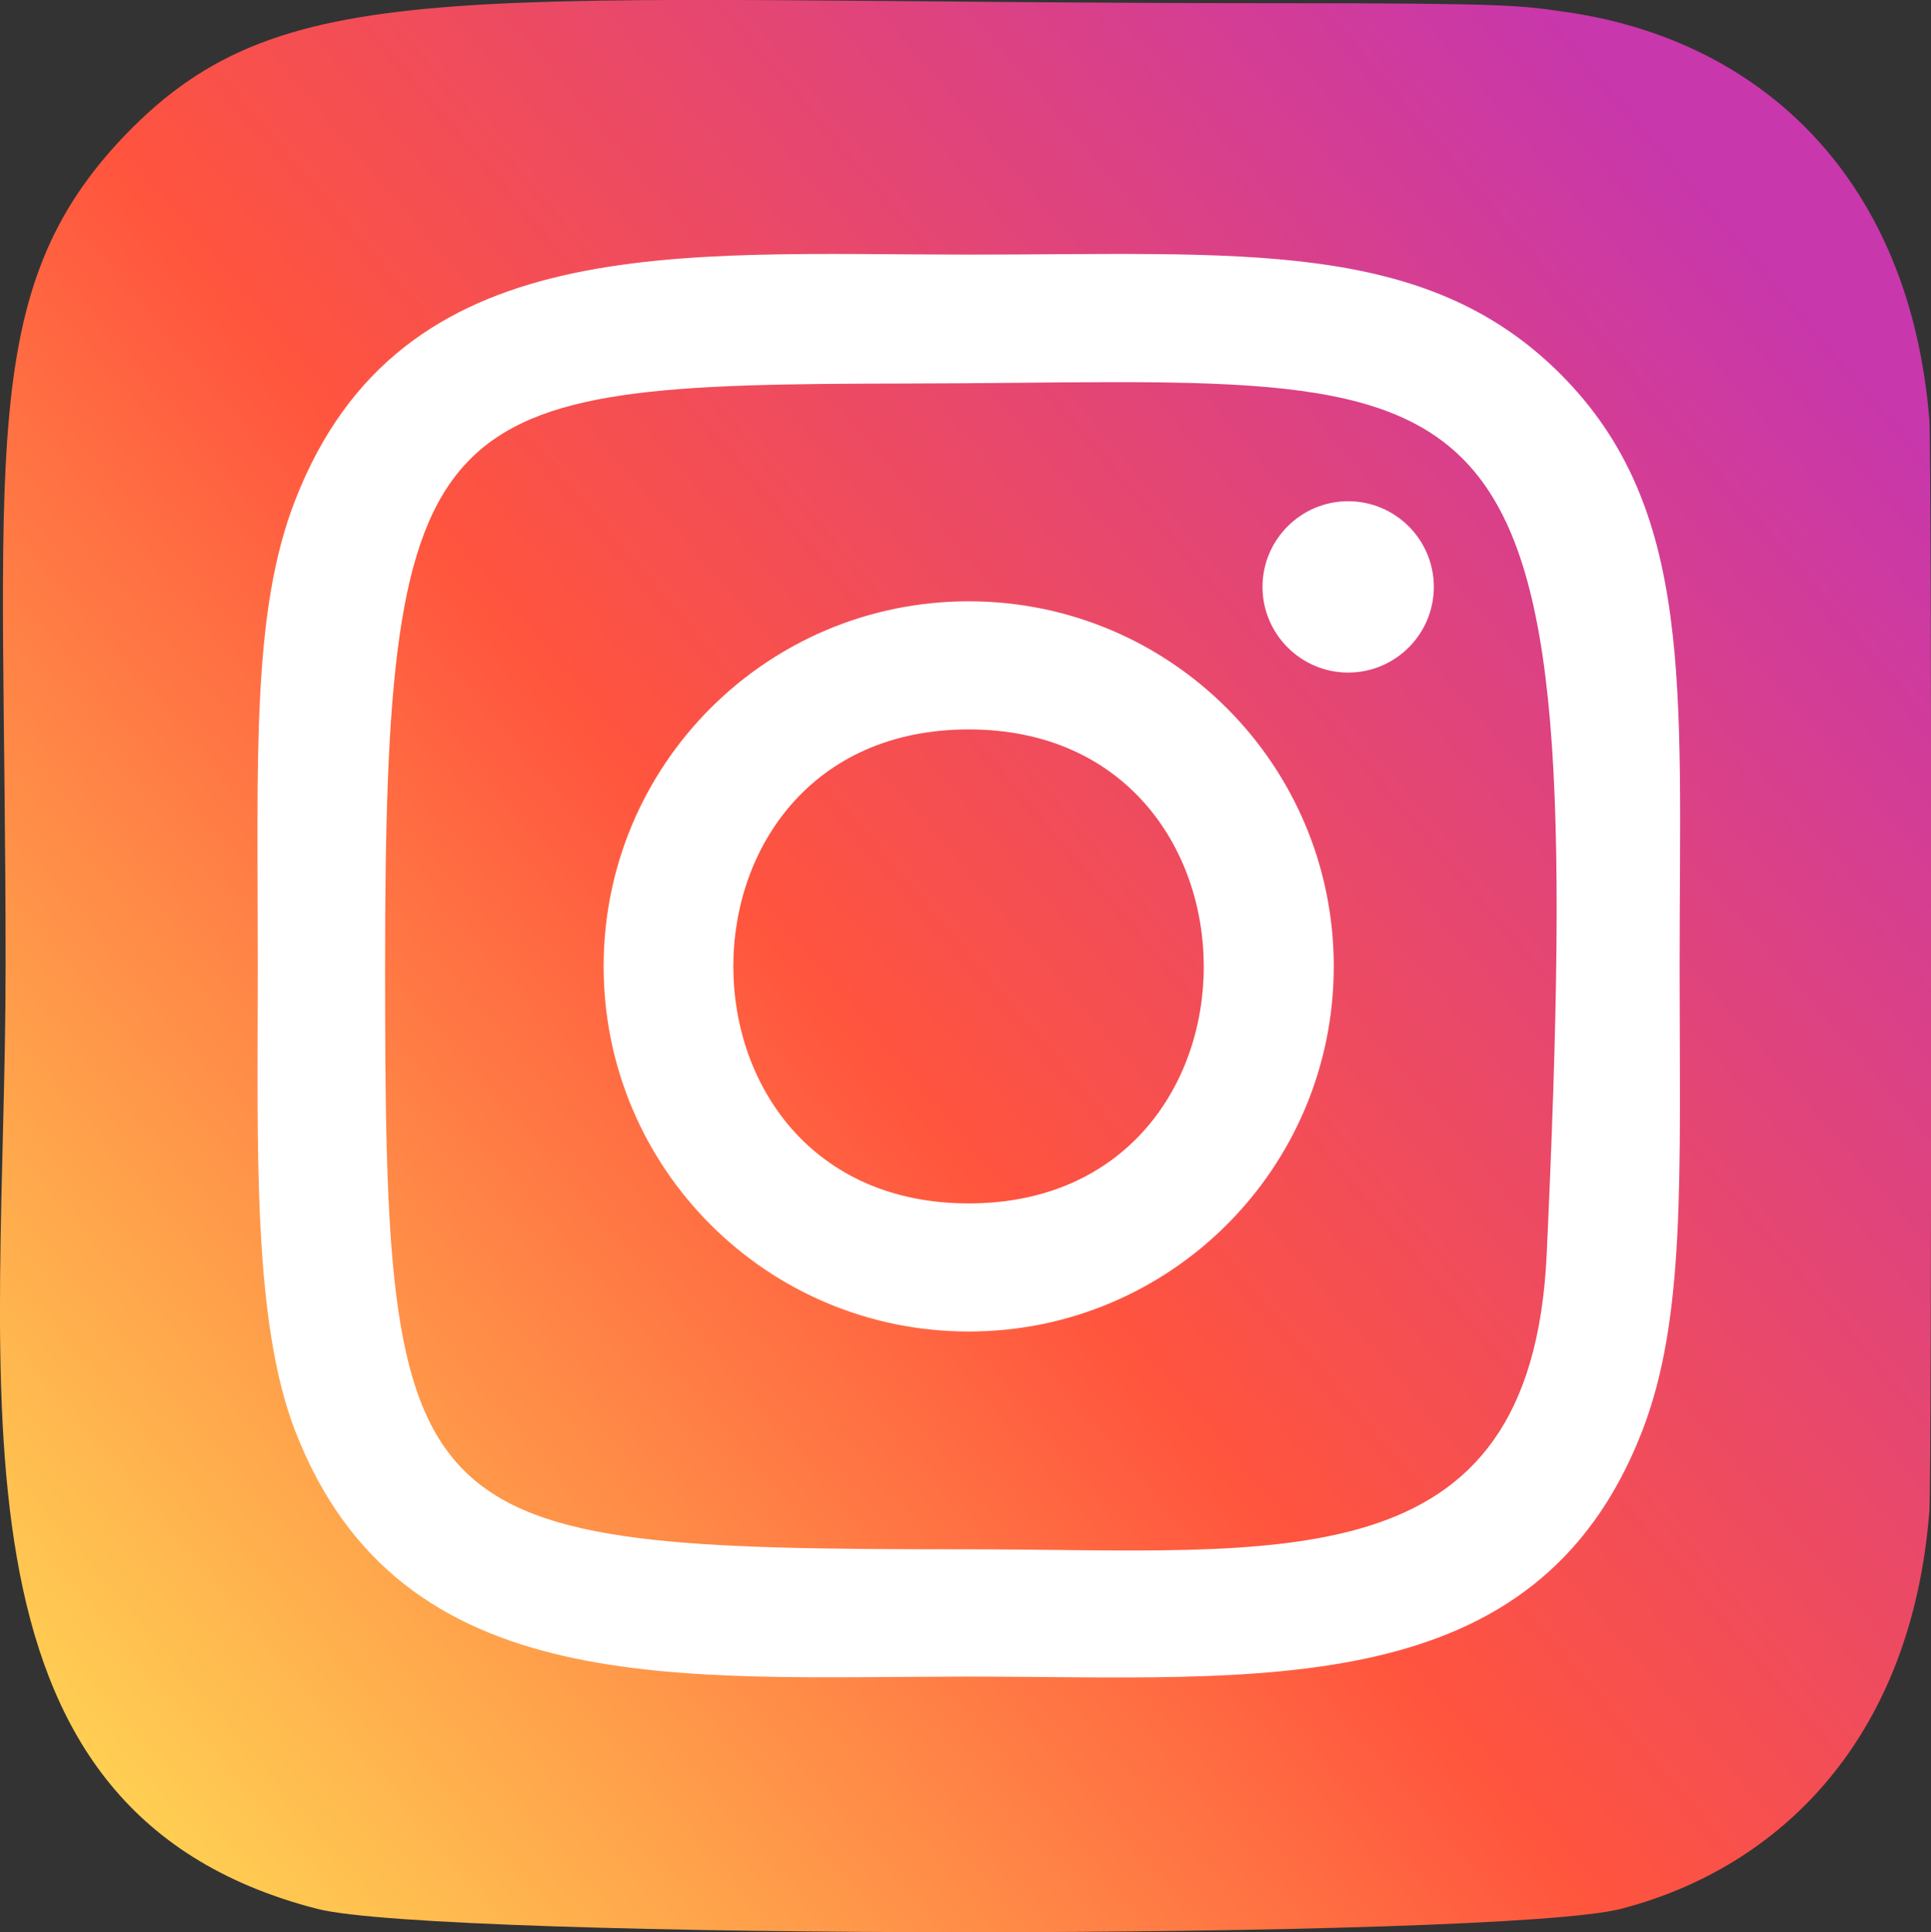 <?xml version="1.0" encoding="UTF-8"?><svg id="_レイヤー_2" xmlns="http://www.w3.org/2000/svg" xmlns:xlink="http://www.w3.org/1999/xlink" viewBox="0 0 24.12 24.13"><rect x="0" y="0" width="24.12" height="24.13" fill="#333333" stroke="none"/><defs><style>.cls-1{fill:url(#_名称未設定グラデーション_2);}.cls-2{fill:#fff;}</style><linearGradient id="_名称未設定グラデーション_2" x1="-792.9" y1="-2804.55" x2="-792.41" y2="-2804.01" gradientTransform="translate(110328.75 -33503.51) rotate(-90) scale(42.28 39.34)" gradientUnits="userSpaceOnUse"><stop offset="0" stop-color="#fd5"/><stop offset=".5" stop-color="#ff543e"/><stop offset="1" stop-color="#c837ab"/></linearGradient></defs><g id="_レイヤー_1-2"><path class="cls-1" d="M1.57,1.68C-.32,3.64.07,5.72.07,12.06c0,5.26-.92,10.54,3.89,11.78,1.5.39,14.79.39,16.29,0,2-.52,3.63-2.14,3.85-4.97.03-.39.03-13.21,0-13.62-.24-3.01-2.09-4.75-4.54-5.1-.56-.08-.67-.11-3.55-.11C5.82.04,3.59-.41,1.57,1.68h0Z"/><path class="cls-2" d="M12.1,3.18c-3.64,0-7.09-.32-8.41,3.06-.55,1.4-.47,3.22-.47,5.82,0,2.28-.07,4.43.47,5.82,1.32,3.39,4.8,3.06,8.41,3.06s7.08.36,8.41-3.06c.55-1.41.47-3.2.47-5.82,0-3.47.19-5.71-1.49-7.39-1.7-1.7-4.01-1.49-7.39-1.49h0ZM11.3,4.79c7.59-.01,8.56-.86,8.02,10.87-.19,4.15-3.35,3.69-7.23,3.69-7.08,0-7.28-.2-7.28-7.28s.56-7.27,6.48-7.28h0ZM16.84,6.26c-.59,0-1.07.48-1.07,1.07s.48,1.07,1.07,1.07,1.07-.48,1.07-1.07-.48-1.07-1.07-1.07ZM12.1,7.51c-2.52,0-4.56,2.04-4.56,4.56s2.04,4.56,4.56,4.56,4.56-2.04,4.56-4.56-2.04-4.56-4.56-4.56h0ZM12.1,9.11c3.91,0,3.92,5.92,0,5.92s-3.92-5.92,0-5.92Z"/></g></svg>